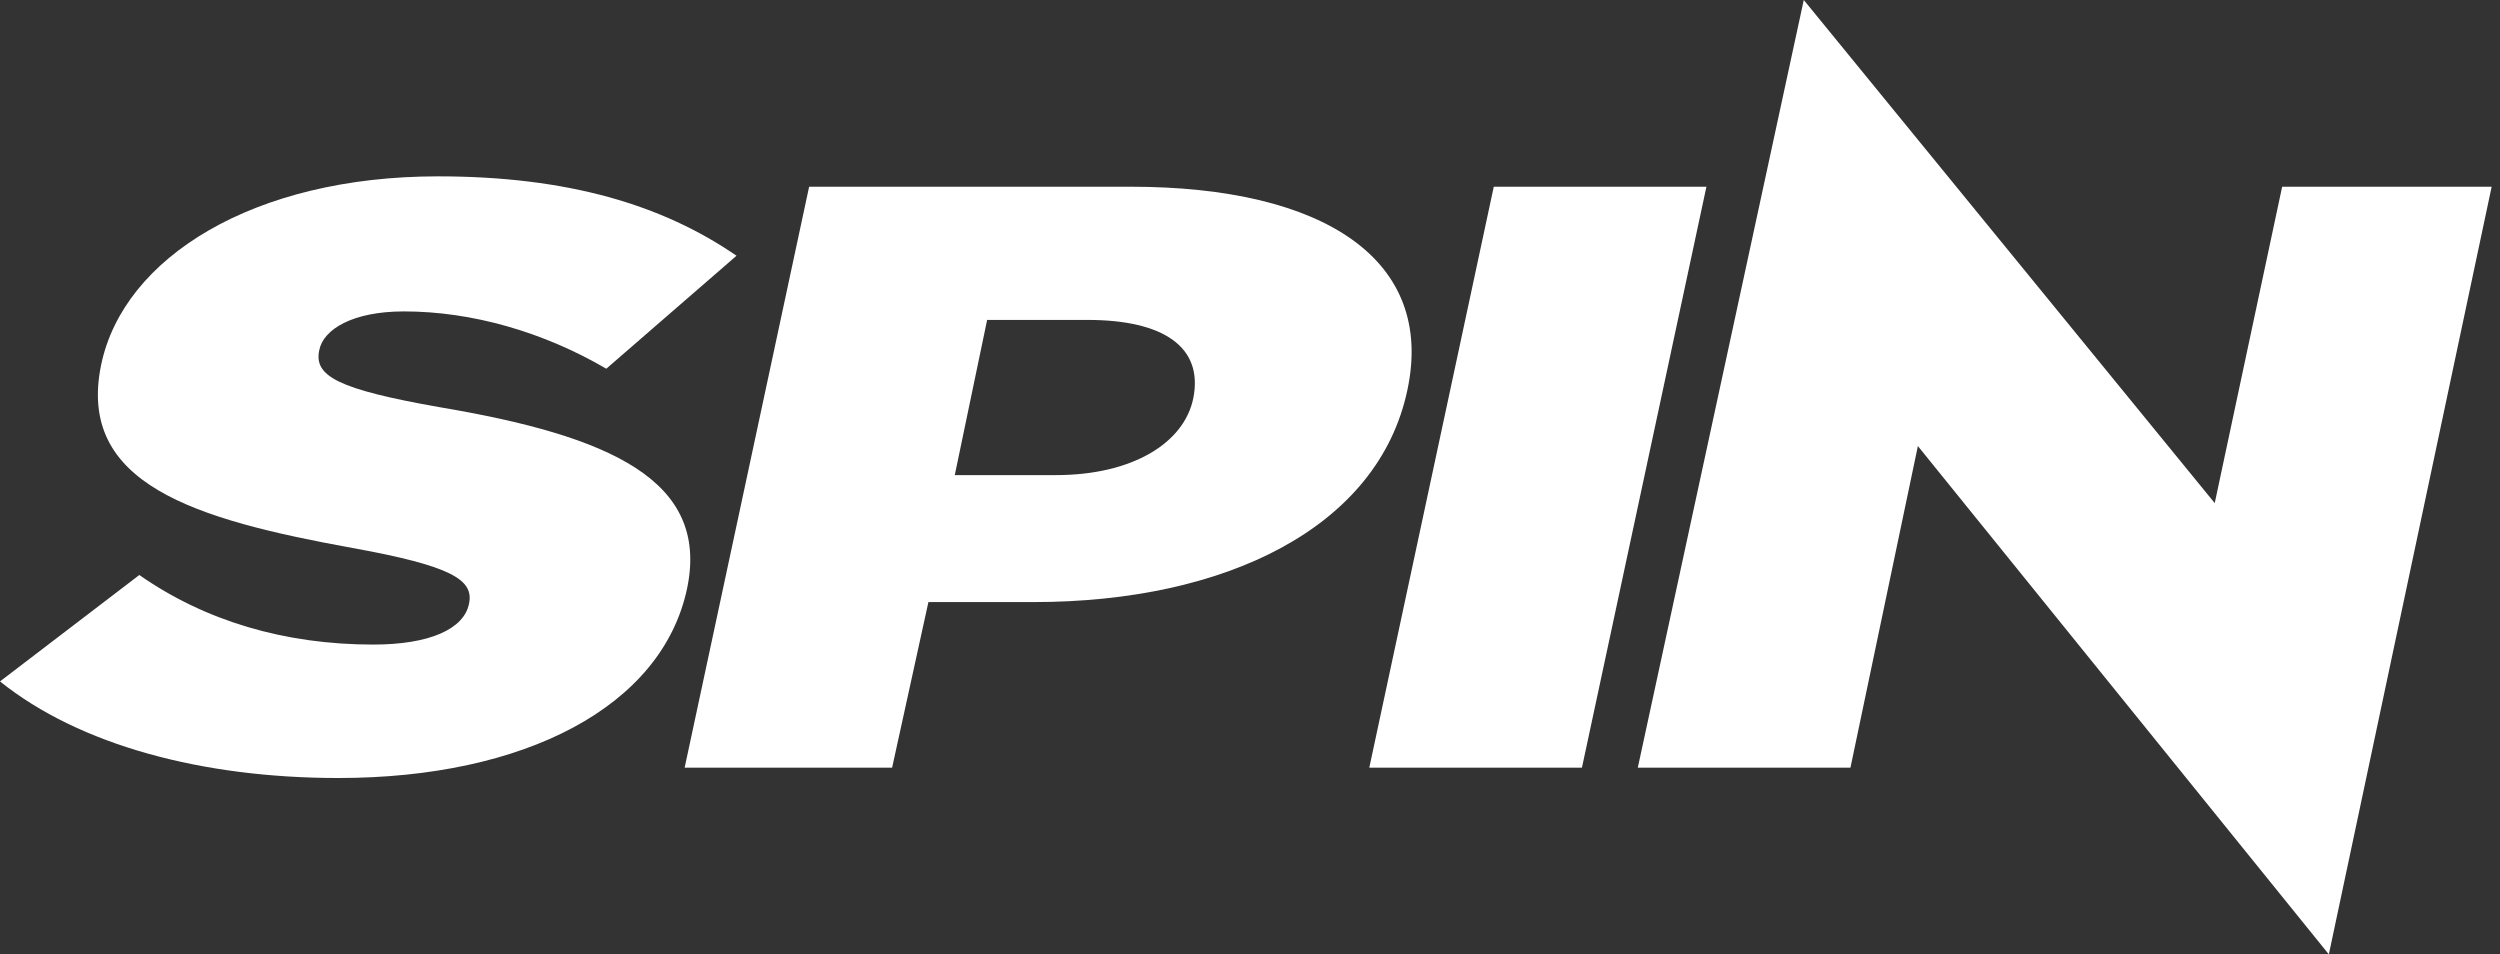 <svg width="241" height="92" viewBox="0 0 241 92" fill="none" xmlns="http://www.w3.org/2000/svg">
<rect x="0" y="0" width="241" height="92" fill="#333333" stroke="none"/>
<path fill-rule="evenodd" clip-rule="evenodd" d="M66 74L78 18H109C127.72 18 138.32 25.08 135.68 37.56C132.88 50.92 118.04 58.04 99.64 58.04H89.5L86 74H66ZM92.04 45.8H101.8C109.08 45.8 114.16 42.76 115.04 38.36C116 33.48 112.2 30.84 104.84 30.84H95.16L92.04 45.8Z" fill="white"/>
<path d="M0 65.689C7.676 71.844 19.509 75 32.622 75C50.532 75 63.844 68.135 66.243 56.693C68.401 46.276 58.767 42.015 42.376 39.253C32.542 37.517 30.223 36.254 30.783 33.729C31.182 31.756 33.981 30.02 38.938 30.02C45.494 30.02 52.37 31.993 58.447 35.544L71 24.654C63.884 19.762 54.769 17 42.216 17C24.466 17 11.913 24.812 9.755 35.15C7.356 46.671 18.789 50.064 33.981 52.826C43.575 54.562 45.694 55.903 45.215 58.192C44.735 60.638 41.417 62.137 35.98 62.137C27.424 62.137 19.749 59.849 13.432 55.43L0 65.689Z" fill="white"/>
<path d="M144 18L132 74H152.5L164.5 18H144Z" fill="white"/>
<path d="M173.884 0L213.5 48.5L220 18H240.196L224.5 92L184.884 43L178.384 74H157.884L173.884 0Z" fill="white"/>
</svg>
